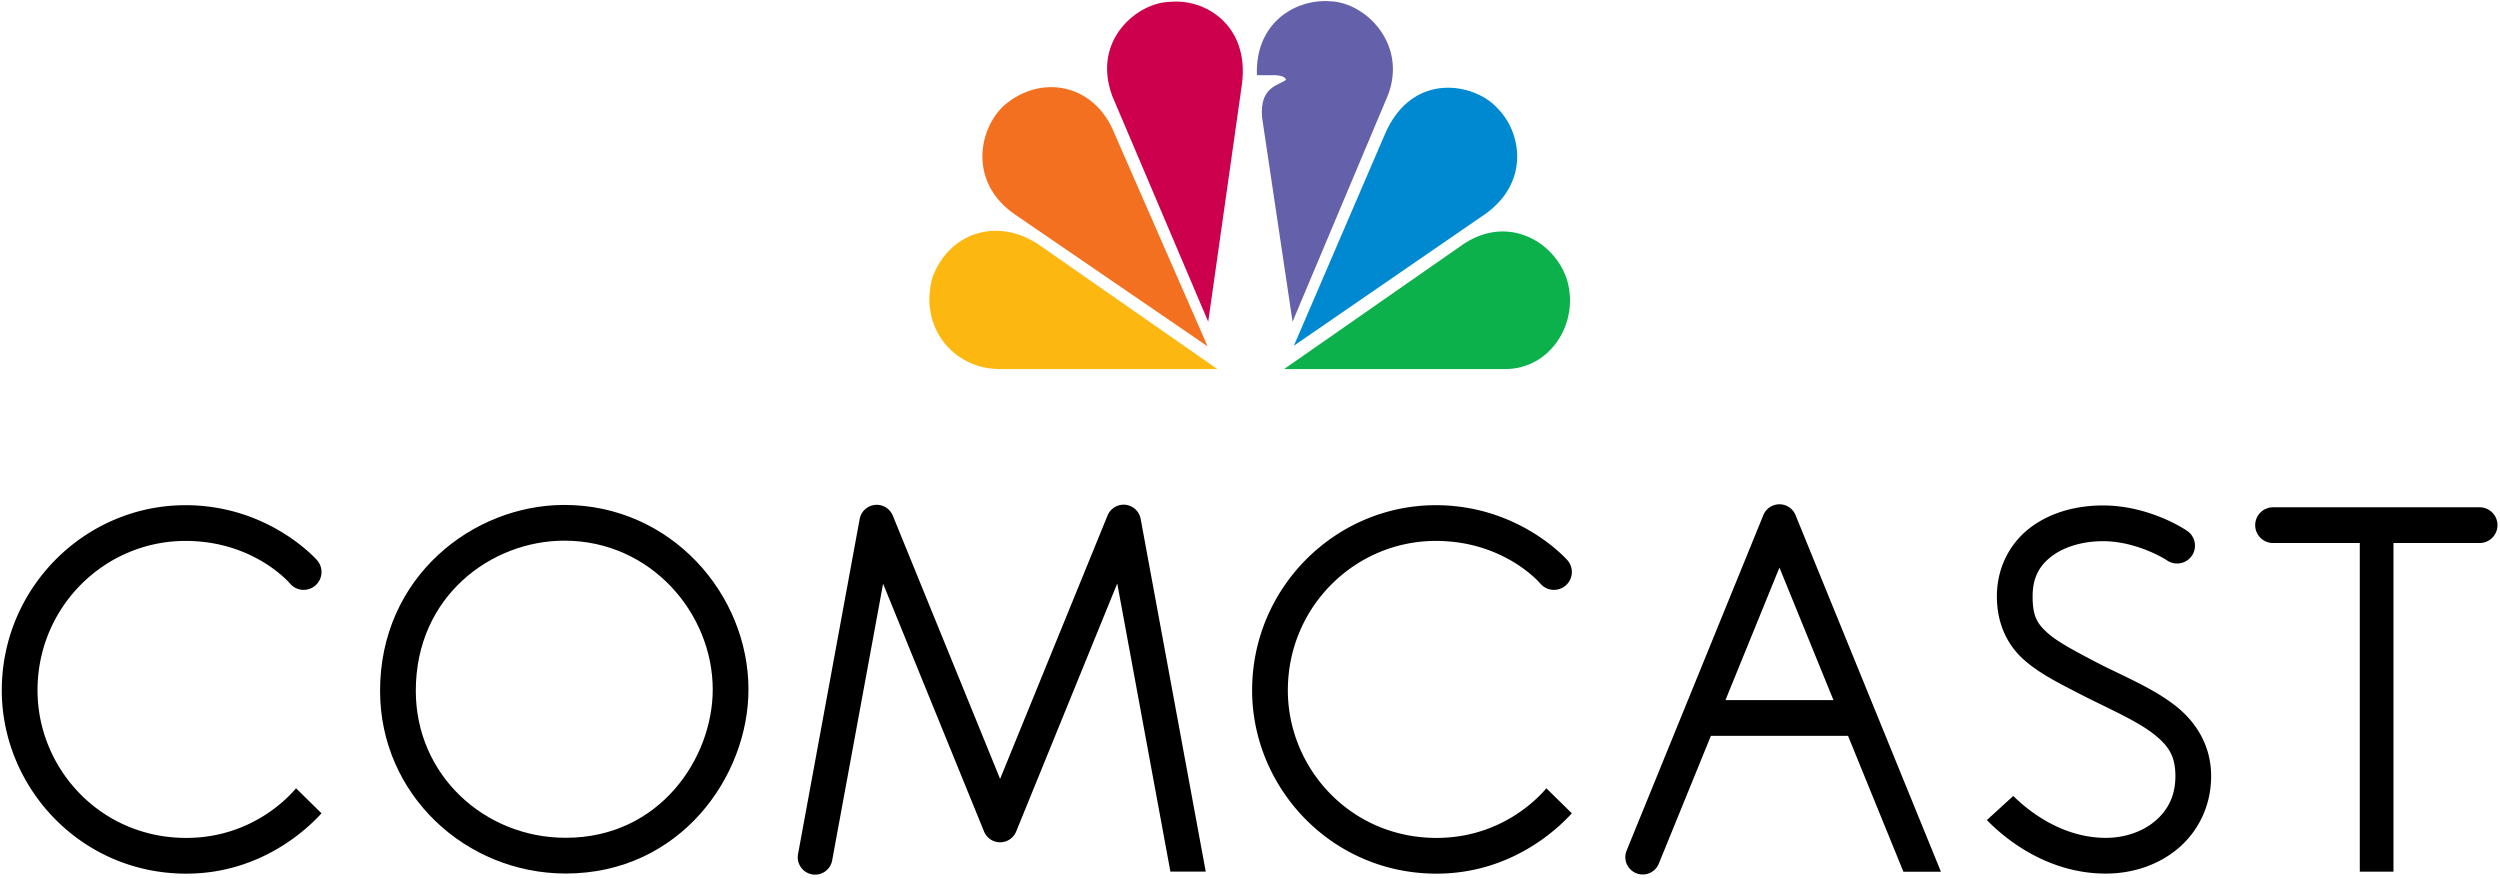 <?xml version="1.0" encoding="UTF-8" standalone="no"?>
<!-- Created with Inkscape (http://www.inkscape.org/) -->

<svg
   xmlns:dc="http://purl.org/dc/elements/1.1/"
   xmlns:cc="http://creativecommons.org/ns#"
   xmlns:rdf="http://www.w3.org/1999/02/22-rdf-syntax-ns#"
   xmlns:svg="http://www.w3.org/2000/svg"
   xmlns="http://www.w3.org/2000/svg"
   xmlns:sodipodi="http://sodipodi.sourceforge.net/DTD/sodipodi-0.dtd"
   xmlns:inkscape="http://www.inkscape.org/namespaces/inkscape"
   width="300"
   height="105.309"
   id="svg2"
   version="1.1"
   inkscape:version="0.48.2 r9819"
   sodipodi:docname="New document 1">
  <defs
     id="defs4" />
  <sodipodi:namedview
     id="base"
     pagecolor="#ffffff"
     bordercolor="#666666"
     borderopacity="1.0"
     inkscape:pageopacity="0.0"
     inkscape:pageshadow="2"
     inkscape:zoom="1.979899"
     inkscape:cx="261.16041"
     inkscape:cy="-2.7655466"
     inkscape:document-units="px"
     inkscape:current-layer="layer1"
     showgrid="false"
     showguides="true"
     inkscape:guide-bbox="true"
     fit-margin-top="0.2"
     fit-margin-left="0.2"
     fit-margin-right="0.2"
     fit-margin-bottom="0.2"
     inkscape:window-width="1277"
     inkscape:window-height="1039"
     inkscape:window-x="638"
     inkscape:window-y="-21"
     inkscape:window-maximized="0">
    <inkscape:grid
       type="xygrid"
       id="grid2996"
       empspacing="5"
       visible="true"
       enabled="true"
       snapvisiblegridlinesonly="true" />
  </sodipodi:namedview>
  <g
     inkscape:label="Layer 1"
     inkscape:groupmode="layer"
     id="layer1"
     transform="translate(160.387,-1481.541)">
    <g
       id="g3947"
       transform="matrix(0.245,0,0,0.245,-120.926,1197.767)">
      <path
         inkscape:connector-curvature="0"
         style="font-size:medium;font-style:normal;font-variant:normal;font-weight:normal;font-stretch:normal;text-indent:0;text-align:start;text-decoration:none;line-height:normal;letter-spacing:normal;word-spacing:normal;text-transform:none;direction:ltr;block-progression:tb;writing-mode:lr-tb;text-anchor:start;baseline-shift:baseline;color:#000000;fill:#000000;fill-opacity:1;stroke:none;stroke-width:17.5;marker:none;visibility:visible;display:inline;overflow:visible;enable-background:accumulate;font-family:Sans;-inkscape-font-specification:Sans"
         d="m 542.186,1405.701 c -49.056,0 -89.969,40.285 -89.969,90.688 0,47.492 38.569,89.781 90.344,89.781 36.083,0 58.924,-21.471 66.25,-29.562 l -12.469,-12.25 c -4.21,5.018 -22.418,24.312 -53.781,24.312 -42.287,0 -72.844,-34.212 -72.844,-72.281 0,-40.974 32.959,-73.188 72.469,-73.188 33.686,0 51.219,20.906 51.219,20.906 a 8.755,8.755 0 1 0 13.312,-11.375 c 0,0 -23.378,-27.031 -64.531,-27.031 z"
         id="path3775" />
      <path
         inkscape:connector-curvature="0"
         id="path2998"
         d="m -70.219,1405.701 c -49.056,0 -89.969,40.285 -89.969,90.688 0,47.492 38.569,89.781 90.344,89.781 36.083,0 58.924,-21.471 66.25,-29.562 l -12.469,-12.25 c -4.21,5.018 -22.418,24.312 -53.781,24.312 -42.287,0 -72.844,-34.212 -72.844,-72.281 0,-40.974 32.959,-73.188 72.469,-73.188 33.686,0 51.219,20.906 51.219,20.906 a 8.755,8.755 0 1 0 13.312,-11.375 c 0,0 -23.378,-27.031 -64.531,-27.031 z"
         style="font-size:medium;font-style:normal;font-variant:normal;font-weight:normal;font-stretch:normal;text-indent:0;text-align:start;text-decoration:none;line-height:normal;letter-spacing:normal;word-spacing:normal;text-transform:none;direction:ltr;block-progression:tb;writing-mode:lr-tb;text-anchor:start;baseline-shift:baseline;color:#000000;fill:#000000;fill-opacity:1;stroke:none;stroke-width:17.5;marker:none;visibility:visible;display:inline;overflow:visible;enable-background:accumulate;font-family:Sans;-inkscape-font-specification:Sans" />
      <path
         inkscape:connector-curvature="0"
         id="path3777"
         d="m 115.344,1405.576 c -44.766,0 -90.25,35.226 -90.25,91.031 0,50.831 41.978,89.5 90.938,89.5 55.996,0 89.5,-47.498 89.5,-90.125 0,-46.768 -38.008,-90.406 -90.188,-90.406 z m 0,17.5 c 42.405,0 72.688,35.619 72.688,72.906 0,33.526 -25.899,72.625 -72,72.625 -39.836,0 -73.438,-30.748 -73.438,-72 0,-46.384 37.019,-73.531 72.75,-73.531 z"
         style="font-size:medium;font-style:normal;font-variant:normal;font-weight:normal;font-stretch:normal;text-indent:0;text-align:start;text-decoration:none;line-height:normal;letter-spacing:normal;word-spacing:normal;text-transform:none;direction:ltr;block-progression:tb;writing-mode:lr-tb;text-anchor:start;baseline-shift:baseline;color:#000000;fill:#000000;fill-opacity:1;stroke:none;stroke-width:17.5;marker:none;visibility:visible;display:inline;overflow:visible;enable-background:accumulate;font-family:Sans;-inkscape-font-specification:Sans" />
      <path
         inkscape:connector-curvature="0"
         id="path3779"
         d="m 389.156,1405.451 a 8.501,8.501 0 0 0 -7.75,5.312 l -52.625,129 -52.562,-128.969 A 8.501,8.501 0 0 0 260,1412.451 l -30.156,163.969 a 8.501,8.501 0 1 0 16.719,3.062 l 24.906,-135.312 49.438,121.344 a 8.501,8.501 0 0 0 15.75,0 l 49.5,-121.469 26.031,141.125 17.312,0 -31.875,-172.75 a 8.501,8.501 0 0 0 -8.469,-6.969 z"
         style="font-size:medium;font-style:normal;font-variant:normal;font-weight:normal;font-stretch:normal;text-indent:0;text-align:start;text-decoration:none;line-height:normal;letter-spacing:normal;word-spacing:normal;text-transform:none;direction:ltr;block-progression:tb;writing-mode:lr-tb;text-anchor:start;baseline-shift:baseline;color:#000000;fill:#000000;fill-opacity:1;stroke:none;stroke-width:17;marker:none;visibility:visible;display:inline;overflow:visible;enable-background:accumulate;font-family:Sans;-inkscape-font-specification:Sans" />
      <path
         inkscape:connector-curvature="0"
         id="path3794"
         d="m 710.344,1405.263 a 8.501,8.501 0 0 0 -7.719,5.281 l -66.969,164.312 a 8.507,8.507 0 1 0 15.75,6.438 L 710.5,1436.263 l 60.719,148.969 18.375,0 -71.219,-174.688 a 8.501,8.501 0 0 0 -8.031,-5.281 z"
         style="font-size:medium;font-style:normal;font-variant:normal;font-weight:normal;font-stretch:normal;text-indent:0;text-align:start;text-decoration:none;line-height:normal;letter-spacing:normal;word-spacing:normal;text-transform:none;direction:ltr;block-progression:tb;writing-mode:lr-tb;text-anchor:start;baseline-shift:baseline;color:#000000;fill:#000000;fill-opacity:1;stroke:none;stroke-width:17;marker:none;visibility:visible;display:inline;overflow:visible;enable-background:accumulate;font-family:Sans;-inkscape-font-specification:Sans" />
      <path
         inkscape:connector-curvature="0"
         id="path3796"
         d="m 670.892,1501.17 0,17.5 75.97,0 0,-17.5 -75.97,0 z"
         style="font-size:medium;font-style:normal;font-variant:normal;font-weight:normal;font-stretch:normal;text-indent:0;text-align:start;text-decoration:none;line-height:normal;letter-spacing:normal;word-spacing:normal;text-transform:none;direction:ltr;block-progression:tb;writing-mode:lr-tb;text-anchor:start;baseline-shift:baseline;color:#000000;fill:#000000;fill-opacity:1;stroke:none;stroke-width:17.5;marker:none;visibility:visible;display:inline;overflow:visible;enable-background:accumulate;font-family:Sans;-inkscape-font-specification:Sans" />
      <path
         inkscape:connector-curvature="0"
         id="path3811"
         d="m 868.938,1405.826 c -12.524,0 -25.059,3.154 -35.031,10.469 -9.972,7.315 -16.906,19.358 -16.906,34.094 0,12.837 4.78,23.329 12.844,30.656 8.064,7.327 18.437,12.281 31.406,18.969 a 8.751,8.751 0 0 0 0.125,0.062 c 13.166,6.502 24.77,11.757 32.188,17.531 7.418,5.774 10.875,10.831 10.875,20.781 0,9.678 -3.725,16.7 -9.812,21.906 -6.087,5.206 -14.798,8.344 -24.281,8.344 -22.495,0 -39.371,-14.588 -45.312,-20.531 l -12.938,11.812 c 7.365,7.616 28.381,26.219 58.25,26.219 13.277,0 26.015,-4.286 35.656,-12.531 9.641,-8.245 15.938,-20.701 15.938,-35.219 0,-15.083 -7.552,-26.722 -17.625,-34.562 -10.039,-7.814 -22.358,-13.106 -35.062,-19.375 -0.043,-0.021 -0.082,-0.041 -0.125,-0.062 -12.998,-6.704 -22.346,-11.598 -27.5,-16.281 -5.173,-4.7 -7.125,-8.428 -7.125,-17.719 0,-9.68 3.666,-15.514 9.781,-20 6.115,-4.486 15.148,-7.062 24.656,-7.062 16.87,0 31.125,9.219 31.125,9.219 a 8.751,8.751 0 1 0 9.719,-14.531 c 0,0 -17.733,-12.188 -40.844,-12.188 z"
         style="font-size:medium;font-style:normal;font-variant:normal;font-weight:normal;font-stretch:normal;text-indent:0;text-align:start;text-decoration:none;line-height:normal;letter-spacing:normal;word-spacing:normal;text-transform:none;direction:ltr;block-progression:tb;writing-mode:lr-tb;text-anchor:start;baseline-shift:baseline;color:#000000;fill:#000000;fill-opacity:1;stroke:none;stroke-width:17.5;marker:none;visibility:visible;display:inline;overflow:visible;enable-background:accumulate;font-family:Sans;-inkscape-font-specification:Sans" />
      <path
         inkscape:connector-curvature="0"
         id="path3813"
         d="m 952.406,1406.732 a 8.751,8.751 0 1 0 0,17.5 l 100.906,0 a 8.751,8.751 0 1 0 0,-17.5 l -100.906,0 z"
         style="font-size:medium;font-style:normal;font-variant:normal;font-weight:normal;font-stretch:normal;text-indent:0;text-align:start;text-decoration:none;line-height:normal;letter-spacing:normal;word-spacing:normal;text-transform:none;direction:ltr;block-progression:tb;writing-mode:lr-tb;text-anchor:start;baseline-shift:baseline;color:#000000;fill:#000000;fill-opacity:1;stroke:none;stroke-width:17.5;marker:none;visibility:visible;display:inline;overflow:visible;enable-background:accumulate;font-family:Sans;-inkscape-font-specification:Sans" />
      <path
         inkscape:connector-curvature="0"
         id="path3815"
         d="m 994.75,1417.732 0,8.25 0,150.969 0,8.25 16.5,0 0,-8.25 0,-150.969 0,-8.25 -16.5,0 z"
         style="font-size:medium;font-style:normal;font-variant:normal;font-weight:normal;font-stretch:normal;text-indent:0;text-align:start;text-decoration:none;line-height:normal;letter-spacing:normal;word-spacing:normal;text-transform:none;direction:ltr;block-progression:tb;writing-mode:lr-tb;text-anchor:start;baseline-shift:baseline;color:#000000;fill:#000000;fill-opacity:1;stroke:none;stroke-width:16.5;marker:none;visibility:visible;display:inline;overflow:visible;enable-background:accumulate;font-family:Sans;-inkscape-font-specification:Sans" />
      <g
         transform="matrix(1.145,0,0,1.145,388.668,2039.85)"
         id="g3886">
        <g
           transform="translate(-96.975,-783.878)"
           id="g3898">
          <path
             id="path3862"
             d="M 46.569,58.862 C 35.187,69.142 31.042,92.434 51.562,106.05 L 133.425,162.078 93.732,71.362 C 85.415,49.955 62.662,45.286 46.569,58.862"
             style="fill:#f37021"
             inkscape:connector-curvature="0" />
          <path
             id="path3864"
             d="m 117.036,14.755 c -13.308,0.27 -33.289,16.079 -24.395,40.218 l 41.052,96.585 14.424,-101.589 C 151.455,24.726 132.308,13.073 117.036,14.755"
             style="fill:#cc004c"
             inkscape:connector-curvature="0" />
          <path
             id="path3866"
             d="m 154.524,46.094 h 7.763 c 0,0 4.145,0 4.708,1.951 -3.054,2.489 -11.368,2.8 -10.266,16.093 l 13.051,87.406 40.771,-96.839 c 8.341,-21.622 -9.165,-39.68 -24.692,-40.232 -0.726,-0.053 -1.453,-0.095 -2.206,-0.095 -13.939,0 -29.909,10.106 -29.129,31.716"
             style="fill:#6460aa"
             inkscape:connector-curvature="0" />
          <path
             id="path3868"
             d="m 208.911,72.184 -38.564,89.628 81.836,-56.324 c 18.866,-13.348 15.824,-34.689 5.263,-45.238 -4.428,-4.965 -12.555,-8.8 -21.165,-8.8 -10.174,-0.002 -21.059,5.381 -27.37,20.734"
             style="fill:#0089d0"
             inkscape:connector-curvature="0" />
          <path
             id="path3870"
             d="m 243.021,118.242 -76.856,53.554 h 94.632 c 19.415,0 31.89,-19.97 26.345,-38.296 -3.714,-11.518 -14.707,-20.56 -27.463,-20.573 -5.369,10e-4 -11.062,1.615 -16.658,5.315"
             style="fill:#0db14b"
             inkscape:connector-curvature="0" />
          <path
             id="path3872"
             d="m 44.363,171.796 h 93.234 L 60.724,118.242 c -17.761,-11.384 -37.729,-4.723 -44.94,14.167 -6.11,21.625 9.149,39.387 28.579,39.387"
             style="fill:#fcb711"
             inkscape:connector-curvature="0" />
        </g>
      </g>
    </g>
  </g>
</svg>
